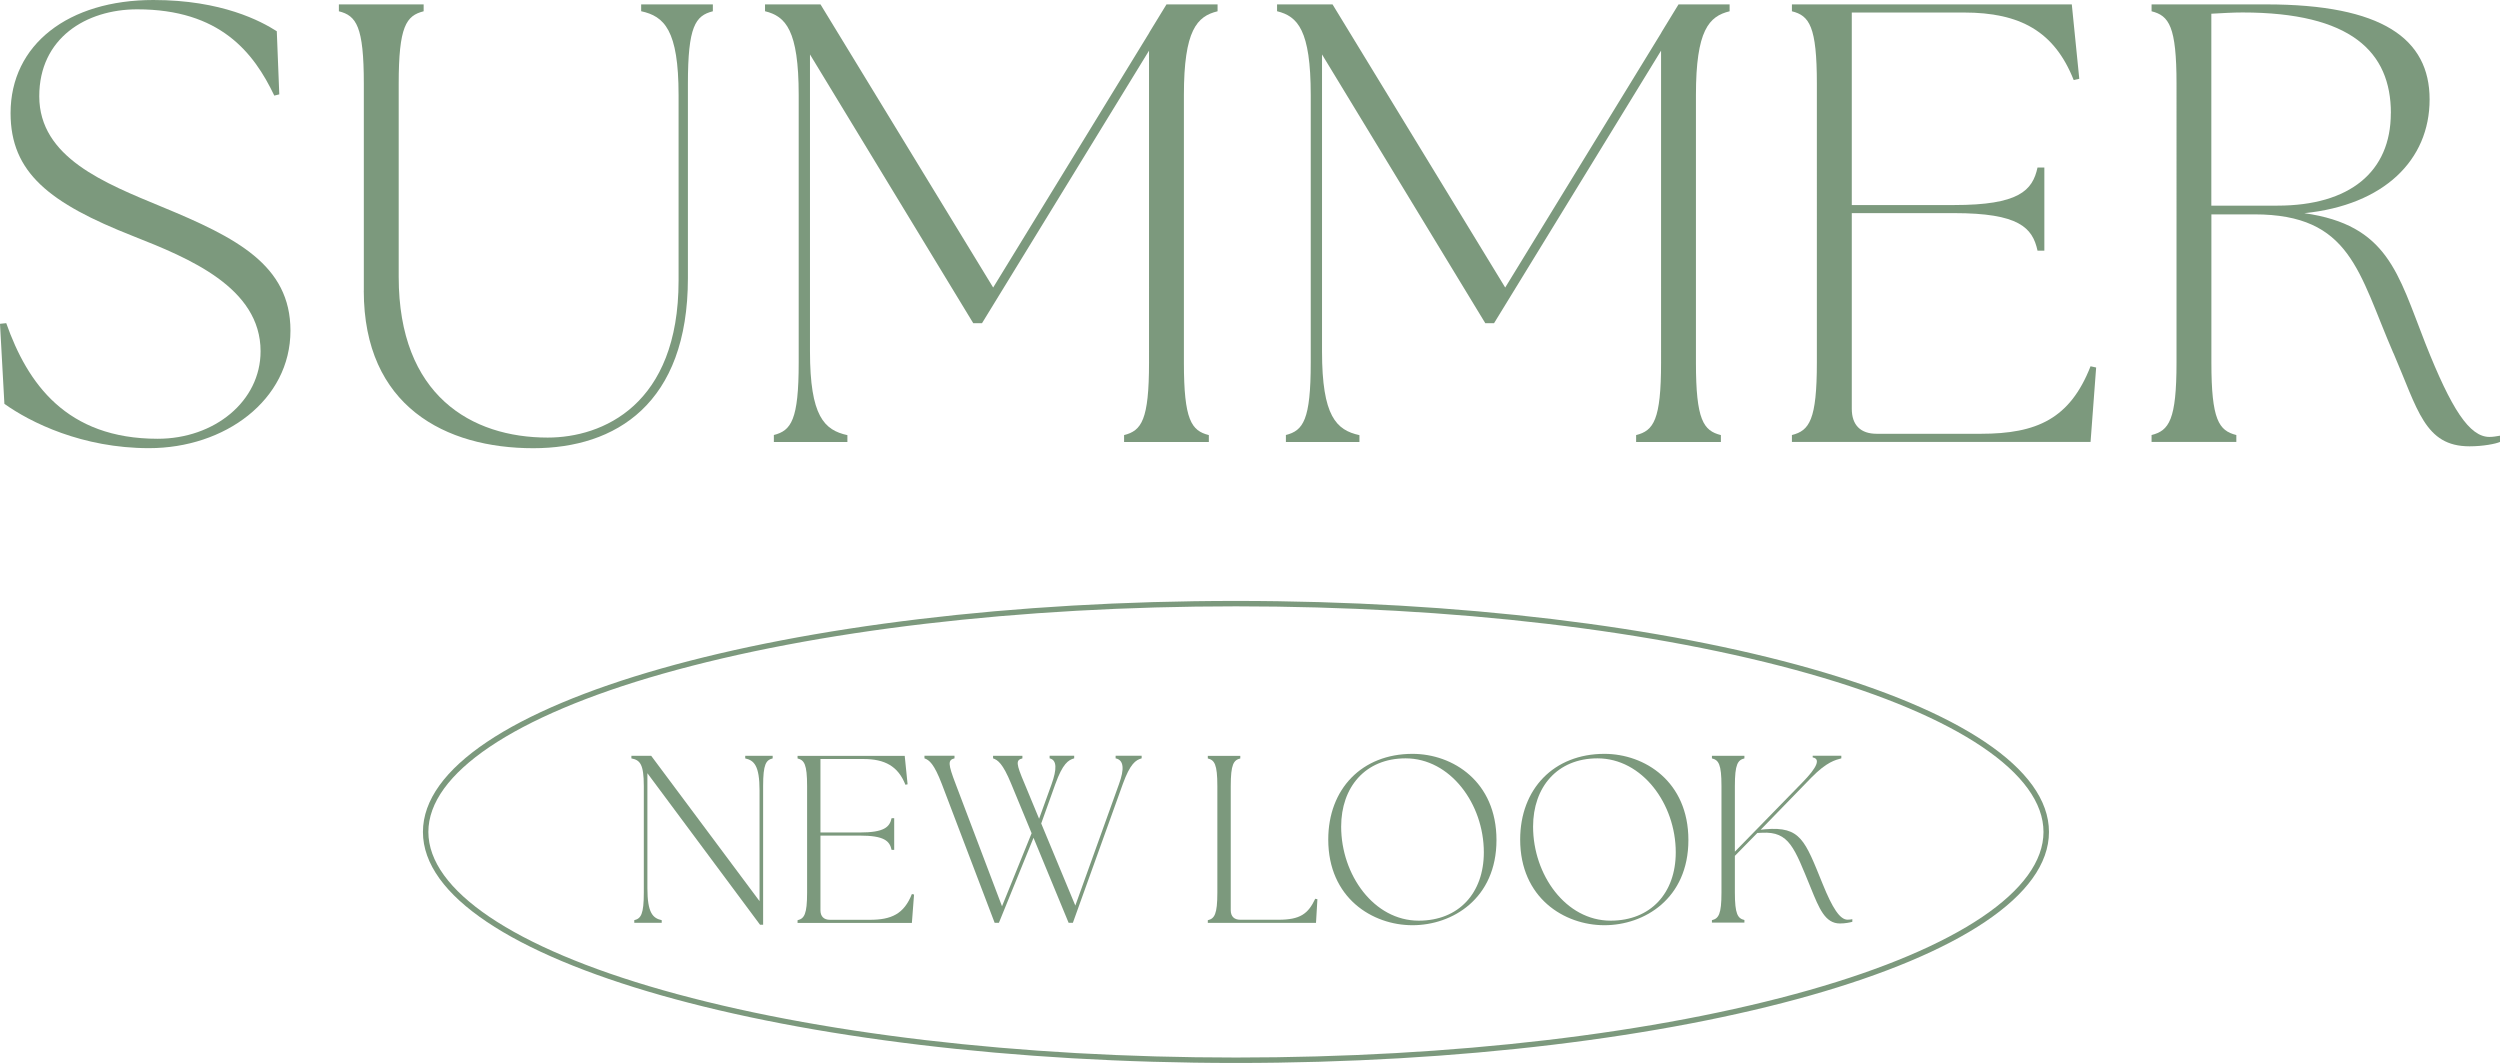 <?xml version="1.0" encoding="UTF-8"?>
<svg id="_レイヤー_2" data-name="レイヤー 2" xmlns="http://www.w3.org/2000/svg" viewBox="0 0 461 196">
  <defs>
    <style>
      .cls-1 {
        fill: #7c997d;
      }
    </style>
  </defs>
  <g id="img">
    <g>
      <g>
        <path class="cls-1" d="M119.38,142.57v21.21c0,4.58,1.01,5.54,2.64,5.9v.48h-5.06v-.48c1.23-.31,1.76-1.06,1.76-5.1v-19.63c0-4.05-.7-4.8-2.29-5.1v-.48h3.65l19.98,26.8v-20.42c0-4.58-1.01-5.54-2.64-5.9v-.48h5.06v.48c-1.23.31-1.76,1.06-1.76,5.1v25.57h-.57l-20.77-27.94Z"/>
        <path class="cls-1" d="M147.07,170.17v-.48c1.23-.31,1.76-1.06,1.76-5.1v-19.63c0-4.05-.53-4.8-1.76-5.1v-.48h19.76l.53,5.24-.4.09c-1.36-3.43-3.79-4.75-7.75-4.75h-7.92v13.55h7.22c4.58,0,5.54-1.01,5.9-2.64h.48v5.85h-.48c-.35-1.63-1.32-2.64-5.9-2.64h-7.22v13.77c0,1.14.62,1.76,1.76,1.76h7.35c3.96,0,6.29-1.06,7.75-4.75l.4.09-.4,5.24h-21.08Z"/>
        <path class="cls-1" d="M183.12,139.85v-.48h5.41v.48c-1.23.31-1.19.92.4,4.66l2.68,6.47,2.29-6.34c1.01-2.82,1.01-4.49-.35-4.8v-.48h4.53v.48c-1.1.31-2.11.97-3.48,4.75l-2.6,7.26,6.29,15.14,8.05-22.4c1.01-2.77.92-4.44-.62-4.75v-.48h4.8v.48c-1.1.31-2.11.97-3.48,4.75l-9.2,25.57h-.79l-6.47-15.67-6.38,15.67h-.79l-9.73-25.57c-1.45-3.78-2.33-4.44-3.21-4.75v-.48h5.54v.48c-1.23.31-1.23.97.22,4.75l8.54,22.53,5.46-13.47-3.78-9.15c-1.54-3.74-2.46-4.36-3.34-4.66Z"/>
        <path class="cls-1" d="M222.72,170.17v-.48c1.23-.31,1.76-1.06,1.76-5.1v-19.63c0-4.05-.53-4.8-1.76-5.1v-.48h5.99v.48c-1.23.31-1.76,1.06-1.76,5.1v22.88c0,1.14.62,1.76,1.76,1.76h7.04c3.96,0,5.46-1.06,6.78-3.87l.4.09-.26,4.36h-19.94Z"/>
        <path class="cls-1" d="M244.93,154.81c0-9.33,6.21-15.8,15.53-15.8,7.44,0,15.49,5.1,15.49,15.89s-8.1,15.71-15.49,15.71-15.53-5.02-15.53-15.8ZM273.62,157.18c0-8.98-6.21-17.34-14.43-17.34-7.44,0-11.88,5.32-11.88,12.59,0,8.89,6.03,17.34,14.3,17.34,7.39,0,12.01-5.1,12.01-12.59Z"/>
        <path class="cls-1" d="M280.32,154.81c0-9.33,6.21-15.8,15.53-15.8,7.44,0,15.49,5.1,15.49,15.89s-8.1,15.71-15.49,15.71-15.53-5.02-15.53-15.8ZM309.01,157.18c0-8.98-6.21-17.34-14.43-17.34-7.44,0-11.88,5.32-11.88,12.59,0,8.89,6.03,17.34,14.3,17.34,7.39,0,12.01-5.1,12.01-12.59Z"/>
        <path class="cls-1" d="M315.68,169.68c1.23-.31,1.76-1.06,1.76-5.1v-19.63c0-4.05-.53-4.8-1.76-5.1v-.48h5.99v.48c-1.23.31-1.76,1.06-1.76,5.1v12.1l12.41-12.72c2.77-2.82,3.43-4.4,1.94-4.66v-.31h5.28v.48c-1.1.31-2.64.62-5.5,3.52l-9.37,9.64.88-.09c6.51-.53,7.26,2.02,10.56,10.12,1.8,4.44,3.17,6.56,4.58,6.56.31,0,.62-.04.88-.09v.48c-.44.13-1.32.31-2.29.31-2.73,0-3.83-2.77-5.37-6.56-3.04-7.39-3.96-10.43-8.98-10.17l-.88.04-4.14,4.22v6.73c0,4.05.53,4.8,1.76,5.1v.48h-5.99v-.48Z"/>
      </g>
      <g>
        <g>
          <path class="cls-1" d="M.81,74.46l-.81-14.75,1.15-.12c3.91,11.07,11.04,21.32,27.93,21.32,10.46,0,18.97-6.92,18.97-16.14,0-11.76-13.22-17.17-23.45-21.21C9.08,37.46,1.95,31.81,1.95,20.86,1.95,8.18,12.64,0,28.28,0c12.64,0,19.88,3.92,22.76,5.76l.46,11.64-.92.23c-3.79-7.95-10-15.91-25.29-15.91C15.86,1.73,7.24,7.03,7.24,17.75c0,11.3,12.07,16.02,22.64,20.4,13.68,5.65,23.68,10.72,23.68,22.82,0,12.79-12.07,21.67-26.09,21.67-12.3,0-21.84-4.73-26.67-8.18Z"/>
          <path class="cls-1" d="M67.09,53.6V15.45c0-10.6-1.38-12.56-4.6-13.37V.81h15.63v1.27c-3.22.81-4.6,2.77-4.6,13.37v35.62c0,21.9,13.45,29.62,27.47,29.62,10.11,0,24.14-5.99,24.14-28.93V17.52c0-11.99-2.64-14.52-6.9-15.45V.81h13.22v1.27c-3.22.81-4.6,2.77-4.6,13.37v35.85c0,23.17-13.33,31.35-28.5,31.35-16.21,0-31.27-7.72-31.27-29.05Z"/>
          <path class="cls-1" d="M142.68,80.22c3.22-.81,4.6-2.77,4.6-13.37V17.52c0-11.99-2.41-14.52-6.21-15.45V.81h10.23l31.84,52.21,28.74-46.91.12-.23,3.1-5.07h9.42v1.27c-3.79.92-6.21,3.46-6.21,15.45v49.33c0,10.6,1.38,12.56,4.6,13.37v1.27h-15.63v-1.27c3.22-.81,4.6-2.77,4.6-13.37V9.34l-30.8,50.26h-1.61l-30.11-49.56v54.75c0,11.99,2.64,14.52,6.9,15.45v1.27h-13.56v-1.27Z"/>
          <path class="cls-1" d="M237.1,80.22c3.22-.81,4.6-2.77,4.6-13.37V17.52c0-11.99-2.41-14.52-6.21-15.45V.81h10.23l31.84,52.21,28.74-46.91.12-.23,3.1-5.07h9.42v1.27c-3.79.92-6.21,3.46-6.21,15.45v49.33c0,10.6,1.38,12.56,4.6,13.37v1.27h-15.63v-1.27c3.22-.81,4.6-2.77,4.6-13.37V9.34l-30.8,50.26h-1.61l-30.11-49.56v54.75c0,11.99,2.64,14.52,6.9,15.45v1.27h-13.56v-1.27Z"/>
          <path class="cls-1" d="M330.43,81.49v-1.27c3.22-.81,4.6-2.77,4.6-13.37V15.45c0-10.6-1.38-12.56-4.6-13.37V.81h51.61l1.38,13.72-1.03.23c-3.56-8.99-9.89-12.45-20.23-12.45h-20.69v35.5h18.85c11.95,0,14.48-2.65,15.4-6.92h1.26v15.33h-1.26c-.92-4.26-3.45-6.92-15.4-6.92h-18.85v36.08c0,3,1.61,4.61,4.6,4.61h19.2c10.34,0,16.44-2.77,20.23-12.45l1.03.23-1.03,13.72h-55.06Z"/>
          <path class="cls-1" d="M441.34,65.12c-6.44-14.87-7.82-25.59-25.63-25.59h-7.93v27.32c0,10.6,1.38,12.56,4.6,13.37v1.27h-15.63v-1.27c3.22-.81,4.6-2.77,4.6-13.37V15.45c0-10.6-1.38-12.56-4.6-13.37V.81h21.15c21.38,0,30.12,6.34,30.12,17.52s-8.39,19.48-23.1,20.98c15.4,2.19,17.24,11.07,22.3,23.97,4.83,12.22,8.16,17.29,11.84,17.29.69,0,1.26-.12,1.95-.23v1.15c-.8.35-3.1.81-5.63.81-8.28,0-9.54-6.8-14.02-17.17ZM440.88,20.86c0-11.3-7.36-18.56-27.36-18.56-1.84,0-3.68.12-5.75.23v35.39h12.18c13.33,0,20.92-6.22,20.92-17.06Z"/>
        </g>
        <path class="cls-1" d="M227.91,111.81c39.95,0,77.51,4.42,105.73,12.44,27.44,7.8,43.18,18.42,43.18,29.16s-15.74,21.36-43.18,29.16c-28.23,8.02-65.78,12.44-105.73,12.44s-77.51-4.42-105.74-12.44c-27.44-7.8-43.18-18.42-43.18-29.16s15.74-21.36,43.18-29.16c28.23-8.02,65.78-12.44,105.74-12.44M227.91,110.81c-82.8,0-149.92,19.07-149.92,42.6s67.12,42.6,149.92,42.6,149.92-19.07,149.92-42.6-67.12-42.6-149.92-42.6h0Z"/>
      </g>
    </g>
  </g>
</svg>